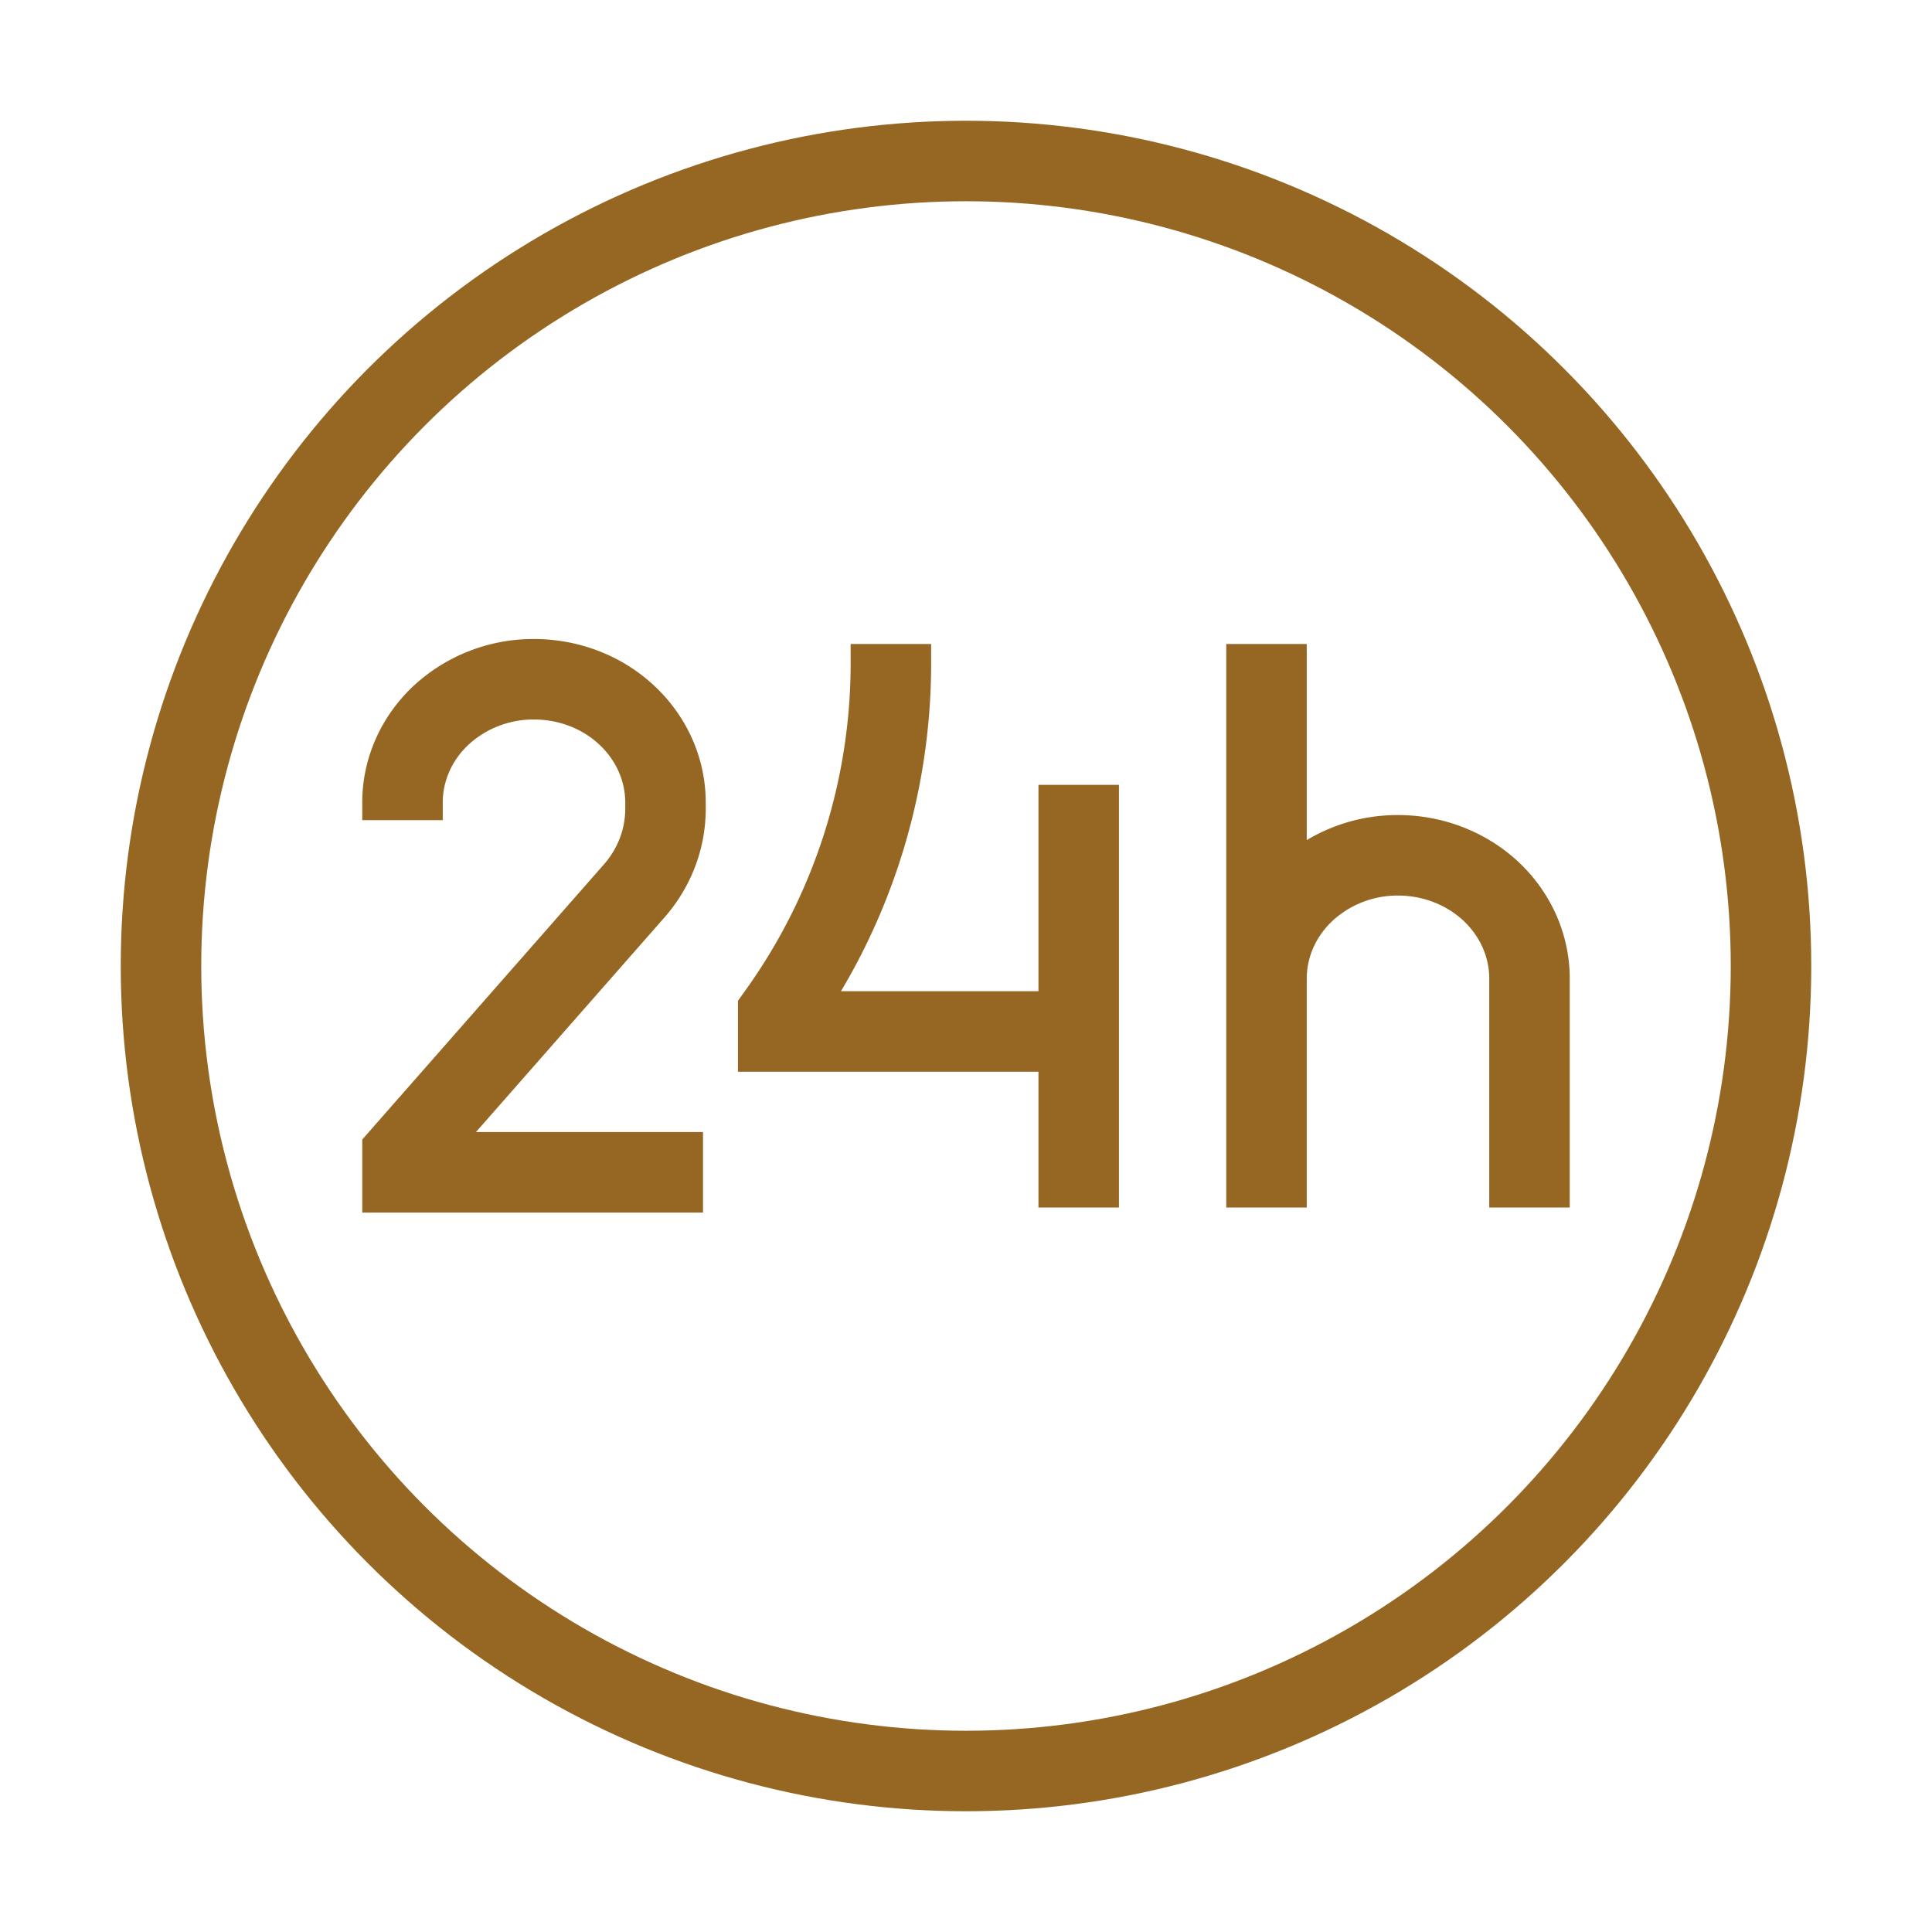 <svg width="24" height="24" viewBox="0 0 24 24" fill="none" xmlns="http://www.w3.org/2000/svg"><circle cx="12" cy="12" r="10" stroke="#966722"/><path d="M5 10.188v-.22c0-.405.172-.795.478-1.082a1.69 1.69 0 011.155-.448c.434 0 .849.16 1.155.448.307.287.479.677.479 1.083v.079c0 .373-.138.735-.392 1.023L5 14.344v.219h3.733m4.667-1.75H9.667v-.22a7.471 7.471 0 001.4-4.334V8m2.333 4.813V9.75m0 3.063V15m2.333-7v4.156m0 0c0-.406.172-.795.479-1.083a1.69 1.69 0 011.155-.448c.433 0 .848.161 1.155.448.306.288.478.677.478 1.083V15m-3.267-2.844V15" stroke="#966722"/></svg>